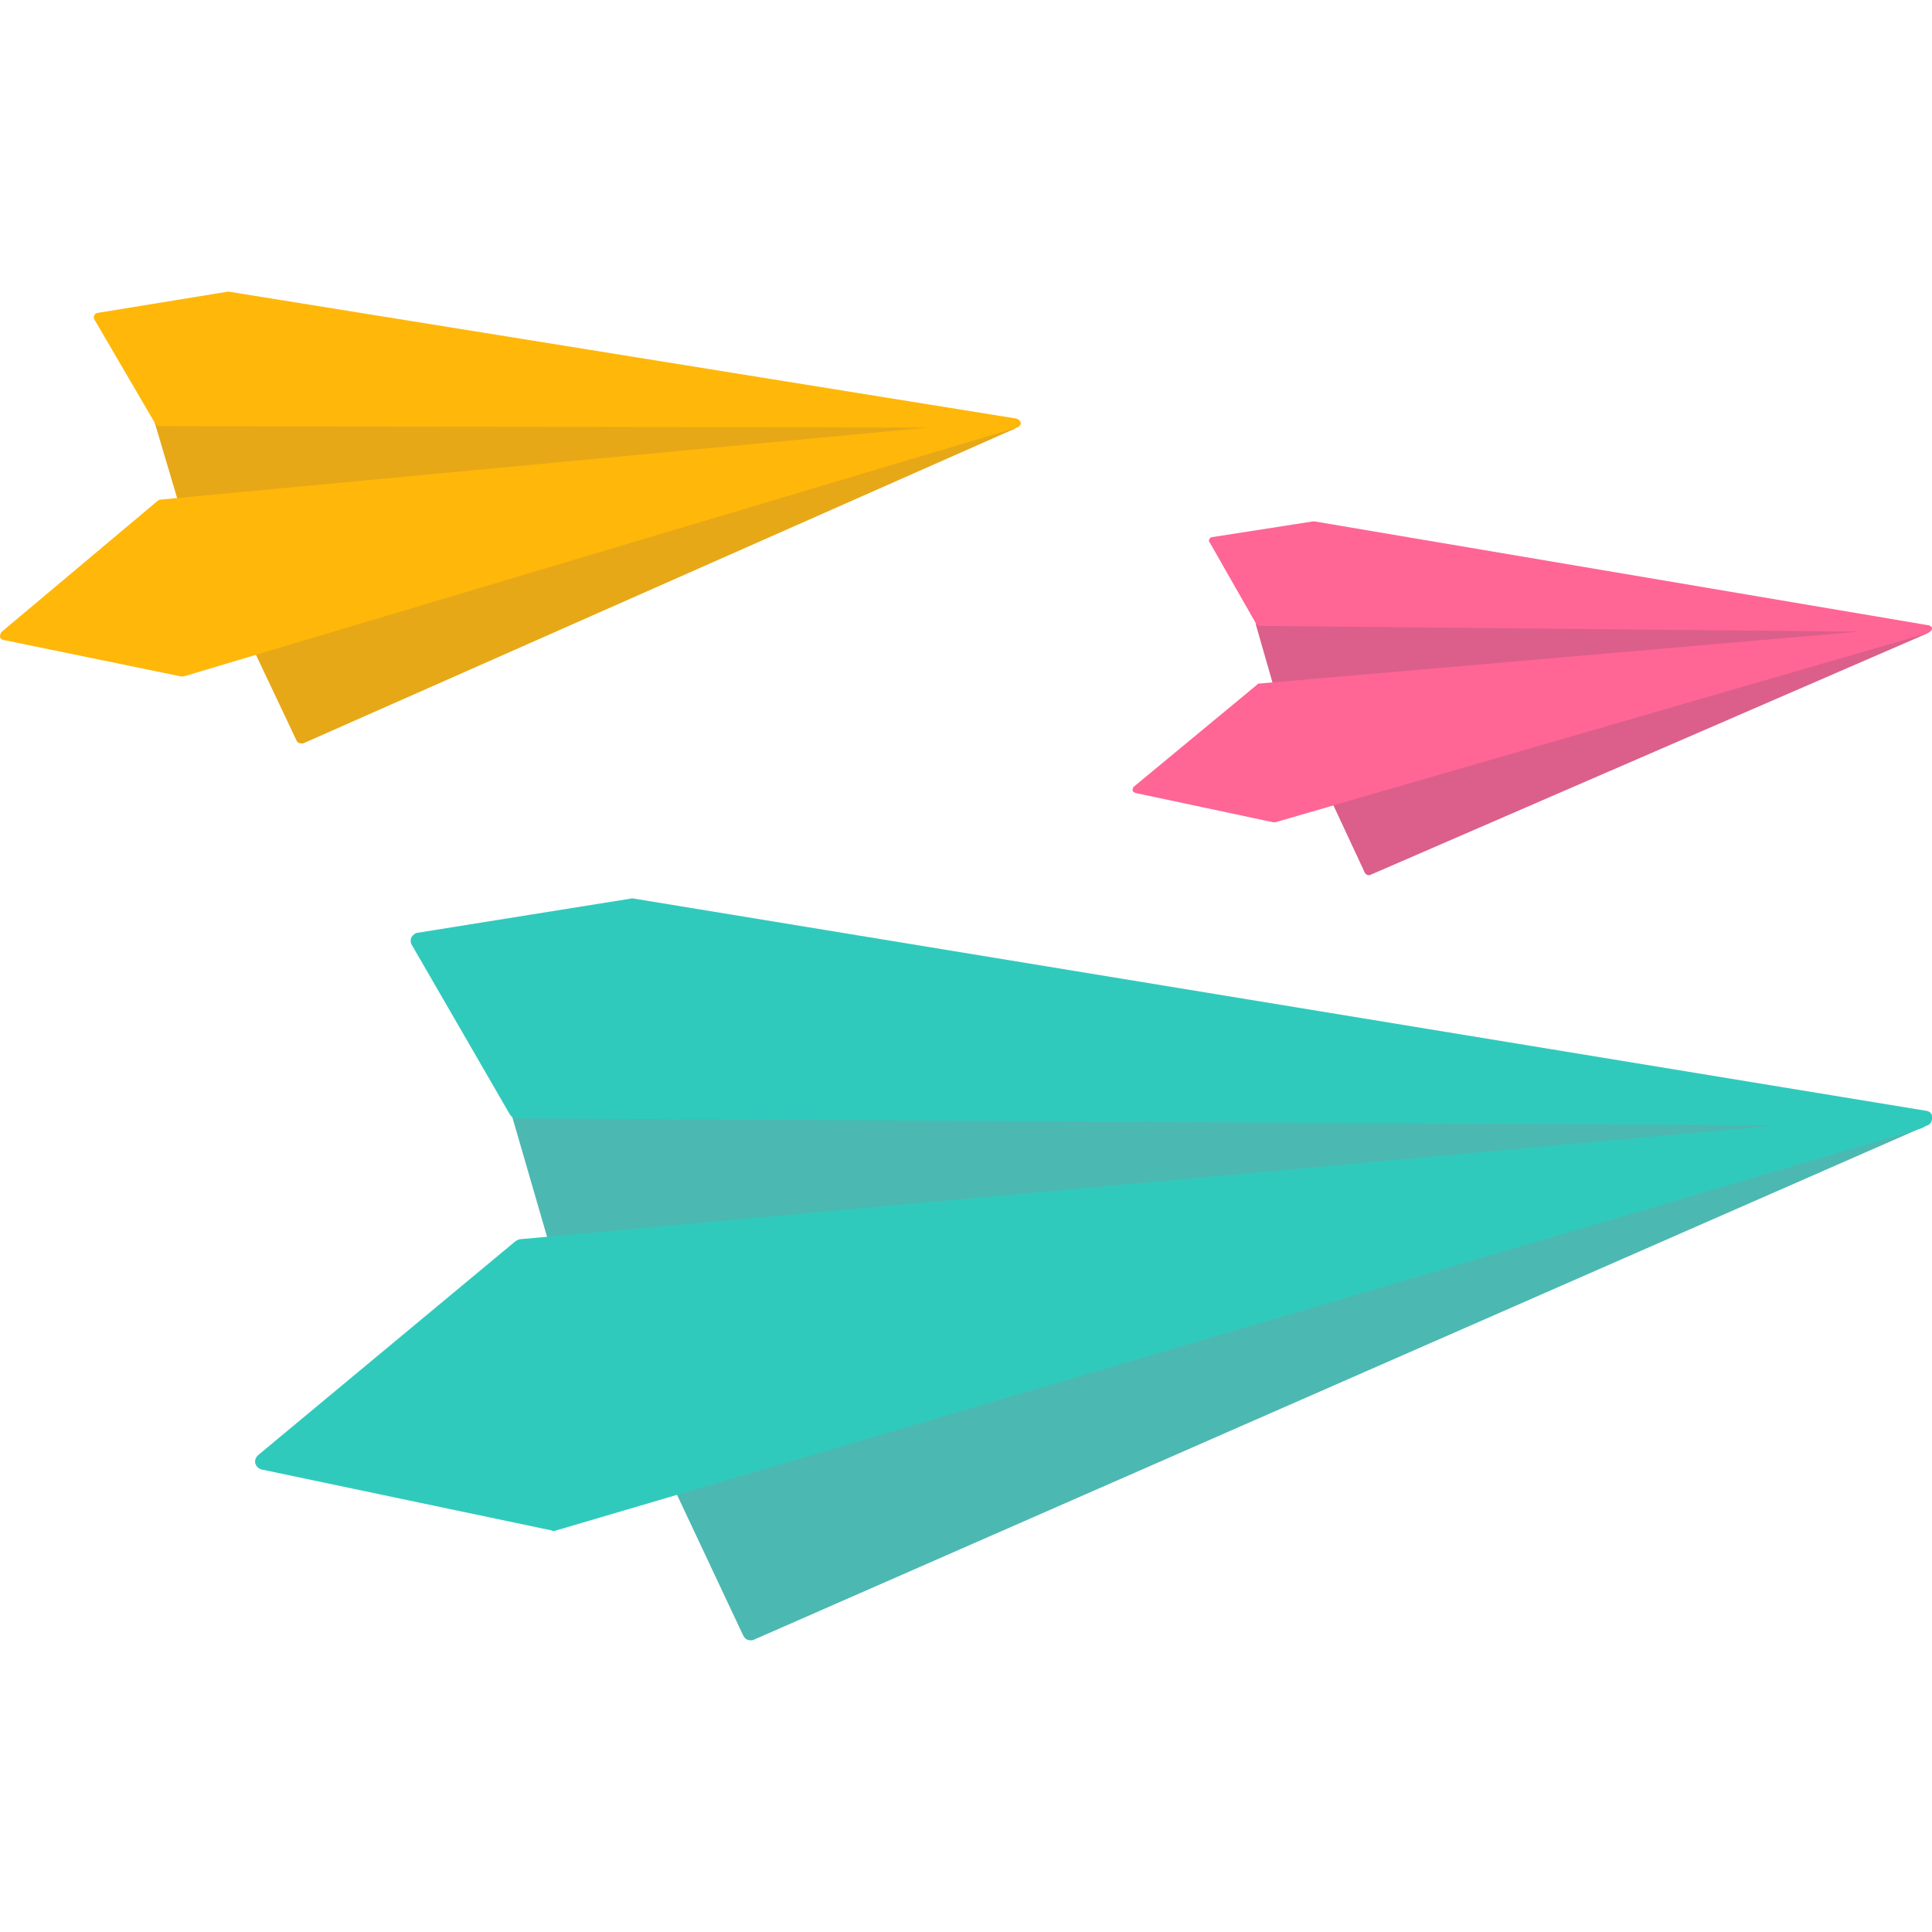 <?xml version="1.0" encoding="utf-8"?>
<!-- Generator: Adobe Illustrator 22.1.0, SVG Export Plug-In . SVG Version: 6.00 Build 0)  -->
<svg version="1.1" id="Layer_1" xmlns="http://www.w3.org/2000/svg" xmlns:xlink="http://www.w3.org/1999/xlink" x="0px" y="0px"
	 width="355px" height="355px" viewBox="0 0 355 355" enable-background="new 0 0 355 355" xml:space="preserve">
<g>
	<g>
		<path fill="#4CB8B2" d="M314.3,205.2c-0.1-0.6-0.6-1.2-1.2-1.4c-93.3-10.9-102.5-11.8-103.8-11.7l0,0c-2,0.3-75.6,7.1-114.2,10.6
			c-0.4,0-0.9,0.3-1.1,0.8s-0.2,0.9,0,1.3l8.3,28.6c0.3,0.4,6.2-2.5,6.6-2.4c0.1,0,0.1,0,0.2,0l165.4-15.3c0.1,0,0.1,0,0.2,0
			l59.3-9.6C334.7,205.9,314.3,205.9,314.3,205.2z"/>
		<path fill="#4CB8B2" d="M354.3,205.4c-0.2-0.7-0.9-1.1-1.6-1l-96.2,17.9h-0.1L120,261.5c-0.4,0.2-0.7,0.4-0.9,0.7
			c-0.2,0.3-0.1,0.8,0,1.2l17.5,37.2c0.3,0.5,0.7,0.8,1.3,0.8c0.2,0,0.4,0,0.6-0.1L353.6,207C354.2,206.8,354.6,206.1,354.3,205.4z"
			/>
		<path fill="#30CABD" d="M354.4,205.5c-0.2-0.7-0.8-1.2-1.5-1.1L95.6,227.7c-0.3,0-0.5,0.2-0.8,0.3l-47.4,39.4
			c-0.4,0.4-0.6,0.9-0.5,1.5c0.2,0.5,0.5,0.9,1.1,1.1l53.3,11.2c0.1,0,0.1,0,0.2,0.1c0.1,0,0.3,0,0.4,0l251.2-74
			C354.1,206.9,354.5,206.2,354.4,205.5z"/>
		<path fill="#30CABD" d="M353.9,204.1l-237.5-39c-0.1,0-0.3-0.1-0.4,0l-39.3,6.3c-0.4,0-0.8,0.4-1.1,0.8c-0.2,0.5-0.2,0.9,0,1.3
			l18.1,31.3c0.3,0.4,0.6,0.7,1.2,0.7H95l258.6,1.4c0.8,0,1.4-0.6,1.4-1.3C355.2,204.8,354.7,204.2,353.9,204.1z"/>
	</g>
	<g>
		<path fill="#DB5F8A" d="M335.6,115.4c0-0.3-0.3-0.6-0.6-0.6c-44.3-5.4-48.7-5.8-49.3-5.8l0,0c-1,0.1-35.9,3.2-54.4,4.8
			c-0.2,0-0.4,0.2-0.5,0.4c-0.1,0.2-0.1,0.4,0,0.7l3.9,13.6c0.1,0.2,2.9-1.2,3.1-1.2h0.1l78.7-7h0.1l28.2-4.4
			C345.2,115.8,335.6,115.7,335.6,115.4z"/>
		<path fill="#FF6595" d="M354.4,114.9L241.5,95.8c-0.1,0-0.1,0-0.2,0l-18.6,2.9c-0.2,0-0.4,0.2-0.5,0.4c-0.1,0.2-0.1,0.4,0.1,0.6
			l8.5,14.9c0.1,0.2,0.4,0.3,0.6,0.4l0,0l122.9,1.2c0.3,0,0.6-0.3,0.7-0.6C355.1,115.3,354.8,115,354.4,114.9z"/>
		<path fill="#DB5F8A" d="M354.5,115.6c-0.1-0.3-0.4-0.5-0.8-0.5l-45.9,8.2c0,0,0,0-0.1,0L243,141.7c-0.2,0-0.3,0.1-0.4,0.4
			c-0.1,0.2-0.1,0.4-0.1,0.5l8.3,17.8c0.1,0.2,0.4,0.4,0.6,0.4c0.1,0,0.2,0,0.3,0l102.4-44.4C354.5,116.2,354.7,115.9,354.5,115.6z"
			/>
		<path fill="#FF6595" d="M354.5,115.6c0-0.3-0.4-0.6-0.7-0.6l-122.4,10.6c-0.1,0-0.3,0-0.4,0.2l-22.6,18.7
			c-0.2,0.1-0.3,0.5-0.3,0.7s0.3,0.4,0.5,0.5l25.4,5.4h0.1c0.1,0,0.1,0,0.2,0L354,116.4C354.4,116.3,354.7,116,354.5,115.6z"/>
	</g>
	<g>
		<path fill="#E7A817" d="M162.6,77.6c0-0.4-0.4-0.7-0.7-0.8c-56.8-6.5-62.4-7-63.2-6.9l0,0c-1.3,0.2-46,4.5-69.5,6.6
			c-0.3,0-0.5,0.2-0.7,0.5c-0.1,0.2-0.2,0.6,0,0.9l5.2,17.5c0.1,0.3,3.8-1.5,4-1.6h0.1l100.7-9.7h0.1l36.1-6
			C175,78,162.6,78,162.6,77.6z"/>
		<path fill="#FFB70A" d="M186.7,76.9L42.1,53.6c-0.1,0-0.2,0-0.3,0l-23.9,3.9c-0.3,0-0.5,0.3-0.6,0.5s-0.1,0.5,0.1,0.8l11.1,19
			c0.1,0.2,0.4,0.4,0.7,0.5c0,0,0,0,0.1,0l157.4,0.3c0.4,0,0.8-0.4,0.9-0.8C187.5,77.4,187.2,77,186.7,76.9z"/>
		<path fill="#E7A817" d="M187,77.7c-0.1-0.4-0.6-0.7-1-0.6l-58.6,11h-0.1l-83,24.1c-0.2,0-0.4,0.3-0.5,0.5s-0.1,0.5,0,0.8
			l10.7,22.6c0.1,0.3,0.5,0.5,0.8,0.5c0.1,0,0.2,0,0.4,0l130.7-57.8C186.8,78.5,187.1,78.1,187,77.7z"/>
		<path fill="#FFB70A" d="M187,77.8c0-0.4-0.5-0.7-0.9-0.7L29.5,91.8c-0.2,0-0.3,0.1-0.5,0.2L0.3,116.1C0.1,116.3,0,116.7,0,117
			s0.4,0.6,0.7,0.6l32.6,6.7h0.1c0.1,0,0.2,0,0.3,0l152.7-45.6C186.8,78.6,187,78.2,187,77.8z"/>
	</g>
</g>
</svg>
